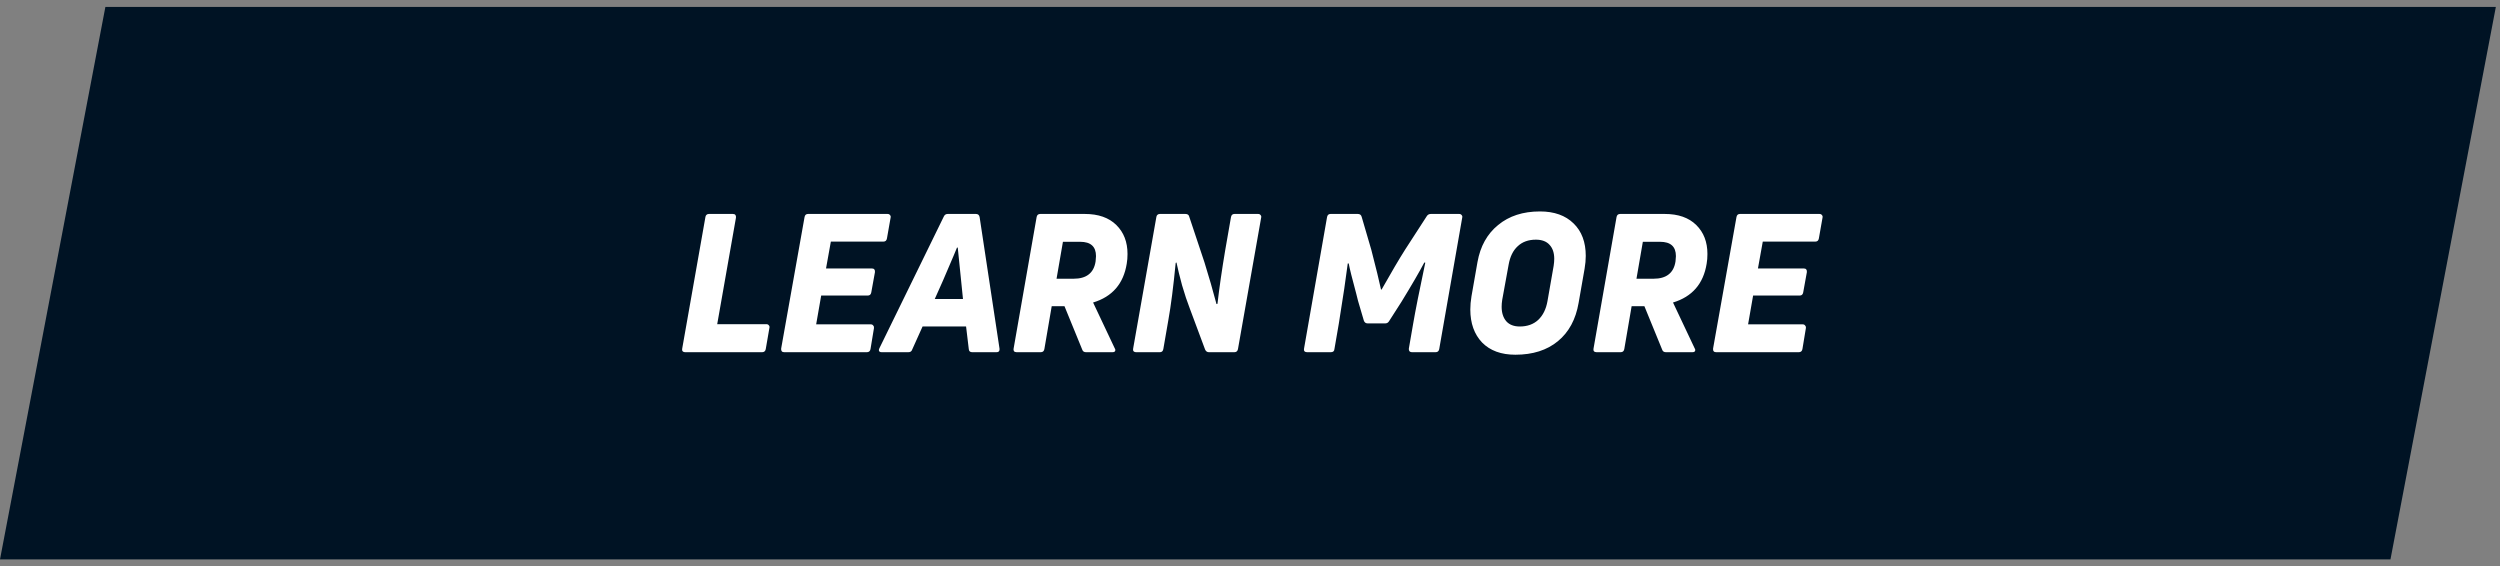 <svg width="181" height="41" viewBox="0 0 181 41" fill="none" xmlns="http://www.w3.org/2000/svg">
<rect x="0" y="0" width="181" height="41" fill="#808080" stroke="none"/>
<path d="M7.63 0.5H180.7L173.07 40.5H-2.12037e-07L7.63 0.5Z" fill="#001324"/>
<path d="M55.482 23.47C55.566 23.47 55.627 23.498 55.664 23.554C55.711 23.601 55.725 23.661 55.706 23.736L55.44 25.276C55.412 25.425 55.323 25.5 55.174 25.5H49.602C49.527 25.5 49.467 25.477 49.42 25.43C49.383 25.374 49.373 25.309 49.392 25.234L51.072 15.714C51.081 15.649 51.105 15.597 51.142 15.56C51.189 15.513 51.249 15.49 51.324 15.49H53.06C53.144 15.49 53.205 15.513 53.242 15.56C53.279 15.607 53.293 15.672 53.284 15.756L51.926 23.47H55.482ZM64.214 17.268C64.186 17.417 64.102 17.492 63.962 17.492H60.154L59.804 19.438H63.136C63.211 19.438 63.267 19.461 63.304 19.508C63.341 19.555 63.355 19.62 63.346 19.704L63.08 21.174C63.052 21.323 62.968 21.398 62.828 21.398H59.454L59.09 23.484H63.052C63.127 23.484 63.183 23.512 63.22 23.568C63.267 23.615 63.285 23.675 63.276 23.75L63.024 25.276C62.996 25.425 62.907 25.5 62.758 25.5H56.78C56.696 25.5 56.635 25.477 56.598 25.43C56.561 25.383 56.547 25.318 56.556 25.234L58.25 15.714C58.278 15.565 58.362 15.49 58.502 15.49H64.256C64.34 15.49 64.401 15.518 64.438 15.574C64.485 15.621 64.499 15.681 64.48 15.756L64.214 17.268ZM70.392 25.5C70.233 25.5 70.149 25.425 70.14 25.276L69.944 23.638H66.794L66.038 25.318C66 25.439 65.907 25.5 65.758 25.5H63.84C63.7 25.5 63.63 25.449 63.63 25.346C63.63 25.309 63.644 25.262 63.672 25.206L68.334 15.672C68.39 15.551 68.483 15.49 68.614 15.49H70.658C70.807 15.49 70.896 15.565 70.924 15.714L72.366 25.248V25.304C72.366 25.435 72.291 25.5 72.142 25.5H70.392ZM69.048 18.5C68.469 19.872 68.012 20.922 67.676 21.65H69.72L69.342 17.926H69.286L69.048 18.5ZM73.61 25.5C73.526 25.5 73.461 25.477 73.414 25.43C73.377 25.374 73.368 25.309 73.386 25.234L75.052 15.714C75.08 15.565 75.169 15.49 75.318 15.49H78.538C79.518 15.49 80.279 15.756 80.82 16.288C81.362 16.82 81.632 17.52 81.632 18.388C81.632 18.64 81.614 18.873 81.576 19.088C81.343 20.544 80.531 21.482 79.14 21.902L80.708 25.22C80.736 25.257 80.75 25.299 80.75 25.346C80.75 25.449 80.68 25.5 80.54 25.5H78.636C78.487 25.5 78.394 25.439 78.356 25.318L77.068 22.168H76.144L75.612 25.276C75.584 25.425 75.496 25.5 75.346 25.5H73.61ZM77.726 20.18C78.193 20.18 78.557 20.077 78.818 19.872C79.089 19.667 79.257 19.349 79.322 18.92C79.341 18.733 79.35 18.607 79.35 18.542C79.35 17.851 78.968 17.506 78.202 17.506H76.956L76.494 20.18H77.726ZM82.25 25.5C82.176 25.5 82.115 25.477 82.068 25.43C82.031 25.374 82.022 25.309 82.04 25.234L83.72 15.714C83.73 15.649 83.753 15.597 83.79 15.56C83.837 15.513 83.898 15.49 83.972 15.49H85.82C85.979 15.49 86.072 15.555 86.1 15.686L87.206 19.004C87.524 20.021 87.813 21.025 88.074 22.014L88.144 22C88.284 20.796 88.471 19.503 88.704 18.122L89.124 15.714C89.152 15.565 89.236 15.49 89.376 15.49H91.084C91.168 15.49 91.229 15.518 91.266 15.574C91.313 15.621 91.327 15.681 91.308 15.756L89.628 25.276C89.6 25.425 89.512 25.5 89.362 25.5H87.528C87.398 25.5 87.304 25.435 87.248 25.304L86.142 22.336C85.956 21.86 85.769 21.3 85.582 20.656C85.405 20.003 85.27 19.452 85.176 19.004L85.12 19.032C84.952 20.759 84.775 22.14 84.588 23.176L84.224 25.276C84.196 25.425 84.112 25.5 83.972 25.5H82.25ZM94.638 25.5C94.553 25.5 94.488 25.477 94.442 25.43C94.404 25.374 94.395 25.309 94.413 25.234L96.079 15.714C96.108 15.565 96.192 15.49 96.332 15.49H98.305C98.455 15.49 98.548 15.56 98.585 15.7L99.285 18.094C99.621 19.391 99.855 20.348 99.986 20.964H100.027C100.727 19.723 101.297 18.757 101.735 18.066L103.303 15.644C103.369 15.541 103.467 15.49 103.597 15.49H105.641C105.725 15.49 105.786 15.518 105.823 15.574C105.87 15.621 105.884 15.681 105.865 15.756L104.199 25.276C104.171 25.425 104.083 25.5 103.933 25.5H102.225C102.151 25.5 102.09 25.477 102.043 25.43C102.006 25.374 101.992 25.309 102.001 25.234L102.309 23.456C102.468 22.523 102.762 21.043 103.191 19.018L103.121 19.004C102.757 19.695 102.207 20.642 101.469 21.846L100.573 23.246C100.508 23.358 100.415 23.414 100.293 23.414H99.019C98.879 23.414 98.786 23.344 98.74 23.204L98.32 21.776L98.194 21.272C97.895 20.171 97.713 19.438 97.647 19.074H97.578C97.456 20.054 97.242 21.501 96.933 23.414L96.612 25.276C96.602 25.425 96.513 25.5 96.346 25.5H94.638ZM114.291 21.93C114.086 23.125 113.586 24.049 112.793 24.702C112 25.355 110.973 25.682 109.713 25.682C108.686 25.682 107.884 25.388 107.305 24.8C106.736 24.203 106.451 23.405 106.451 22.406C106.451 22.107 106.479 21.79 106.535 21.454L106.969 18.976C107.174 17.828 107.674 16.932 108.467 16.288C109.26 15.635 110.268 15.308 111.491 15.308C112.527 15.308 113.339 15.597 113.927 16.176C114.515 16.745 114.809 17.529 114.809 18.528C114.809 18.817 114.781 19.125 114.725 19.452L114.291 21.93ZM108.761 21.706C108.733 21.883 108.719 22.051 108.719 22.21C108.719 22.649 108.831 22.999 109.055 23.26C109.279 23.512 109.606 23.638 110.035 23.638C110.576 23.638 111.02 23.479 111.365 23.162C111.71 22.835 111.934 22.383 112.037 21.804L112.485 19.242C112.513 19.055 112.527 18.887 112.527 18.738C112.527 18.309 112.415 17.973 112.191 17.73C111.967 17.478 111.636 17.352 111.197 17.352C110.656 17.352 110.217 17.511 109.881 17.828C109.545 18.136 109.326 18.584 109.223 19.172L108.761 21.706ZM115.596 25.5C115.512 25.5 115.447 25.477 115.4 25.43C115.363 25.374 115.354 25.309 115.372 25.234L117.038 15.714C117.066 15.565 117.155 15.49 117.304 15.49H120.524C121.504 15.49 122.265 15.756 122.806 16.288C123.348 16.82 123.618 17.52 123.618 18.388C123.618 18.64 123.6 18.873 123.562 19.088C123.329 20.544 122.517 21.482 121.126 21.902L122.694 25.22C122.722 25.257 122.736 25.299 122.736 25.346C122.736 25.449 122.666 25.5 122.526 25.5H120.622C120.473 25.5 120.38 25.439 120.342 25.318L119.054 22.168H118.13L117.598 25.276C117.57 25.425 117.482 25.5 117.332 25.5H115.596ZM119.712 20.18C120.179 20.18 120.543 20.077 120.804 19.872C121.075 19.667 121.243 19.349 121.308 18.92C121.327 18.733 121.336 18.607 121.336 18.542C121.336 17.851 120.954 17.506 120.188 17.506H118.942L118.48 20.18H119.712ZM131.685 17.268C131.657 17.417 131.573 17.492 131.433 17.492H127.625L127.275 19.438H130.607C130.681 19.438 130.737 19.461 130.775 19.508C130.812 19.555 130.826 19.62 130.817 19.704L130.551 21.174C130.523 21.323 130.439 21.398 130.299 21.398H126.925L126.561 23.484H130.523C130.597 23.484 130.653 23.512 130.691 23.568C130.737 23.615 130.756 23.675 130.747 23.75L130.495 25.276C130.467 25.425 130.378 25.5 130.229 25.5H124.251C124.167 25.5 124.106 25.477 124.069 25.43C124.031 25.383 124.017 25.318 124.027 25.234L125.721 15.714C125.749 15.565 125.833 15.49 125.973 15.49H131.727C131.811 15.49 131.871 15.518 131.909 15.574C131.955 15.621 131.969 15.681 131.951 15.756L131.685 17.268Z" fill="white"/>
</svg>
